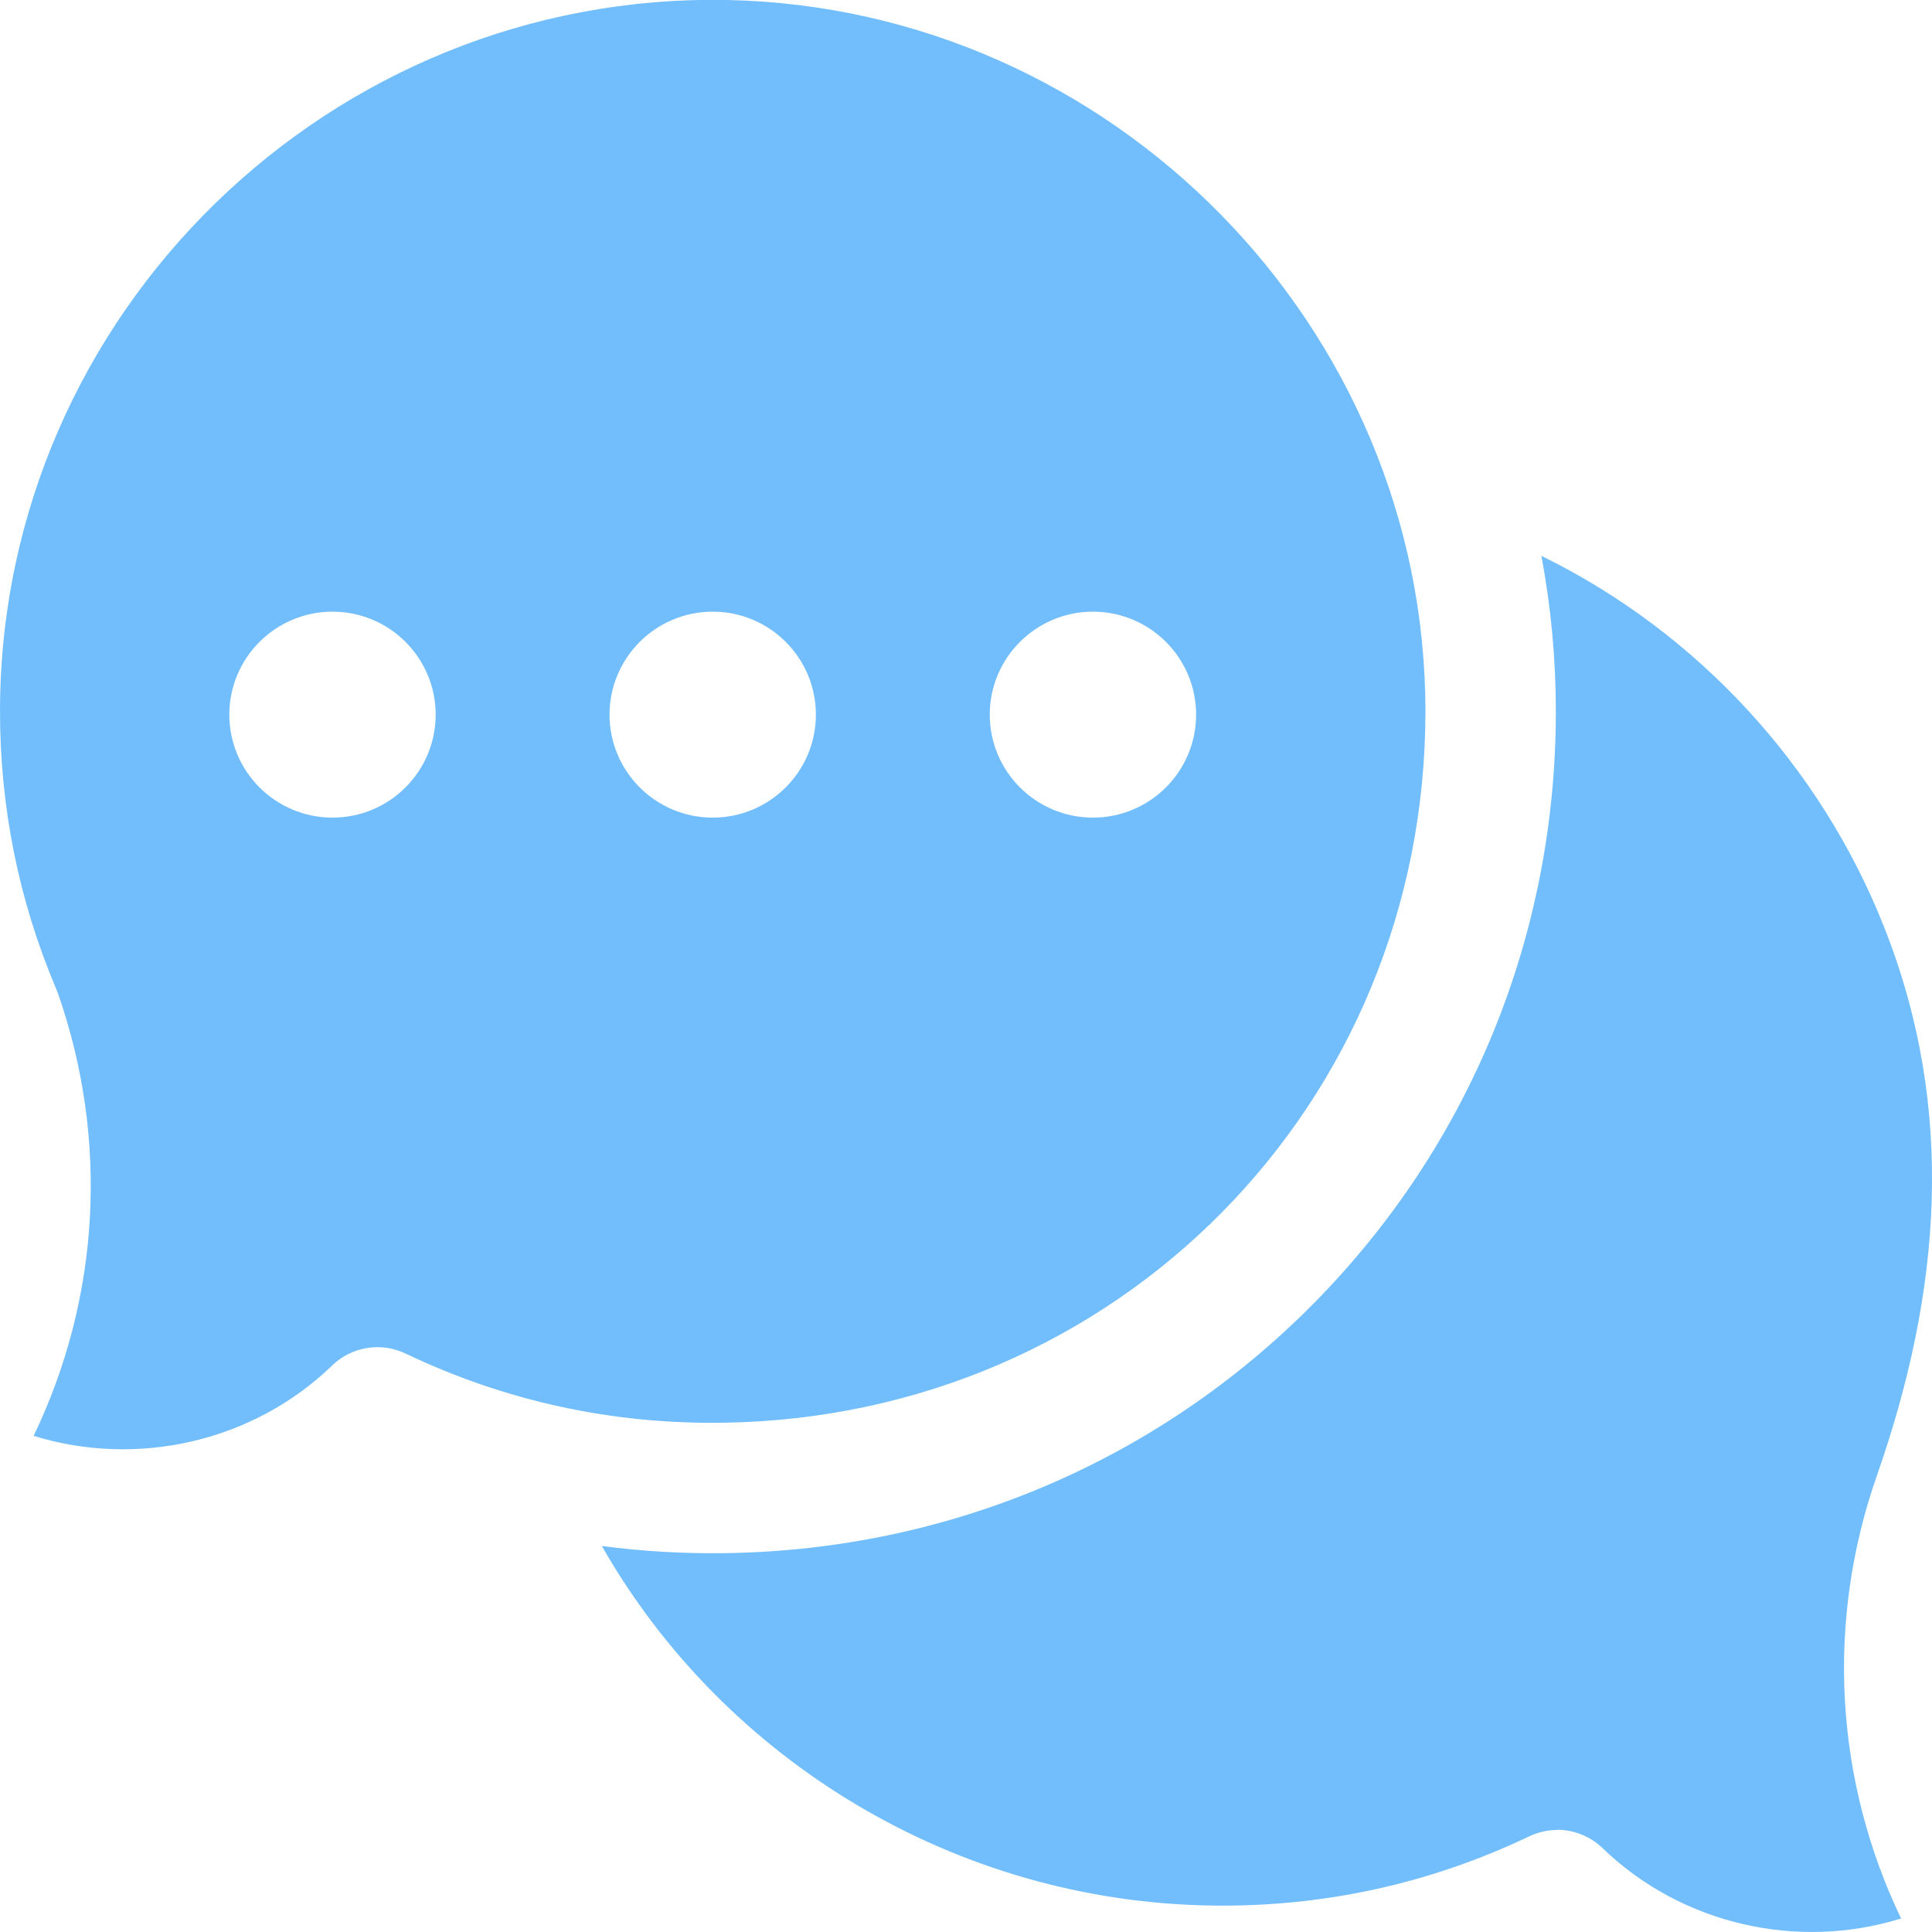 <svg xmlns="http://www.w3.org/2000/svg" id="Layer_1" viewBox="0 0 100 100"><defs><style>.cls-1{fill:#72befc;}</style></defs><path class="cls-1" d="m80.6,94.71c.86,0,1.7.33,2.35.95,4.11,3.97,10.12,5.3,15.45,3.64-3.43-7.15-3.91-15.35-1.25-22.93,3.3-9.44,4.13-18.9.37-28.39-3.3-8.34-9.67-15.26-17.74-19.21.5,2.64.75,5.34.75,8.06,0,11.56-4.44,22.43-12.51,30.61-8.07,8.18-18.89,12.78-30.46,12.95-2.15.03-4.29-.09-6.41-.37,6.36,11.15,18.36,18.41,31.54,18.61,5.77.09,11.3-1.12,16.46-3.58.46-.22.96-.33,1.45-.33Z"></path><path class="cls-1" d="m37.65,0C17.12-.4.05,16.21,0,36.74c-.01,5.02.97,9.88,2.91,14.45.03.07.05.13.08.2,2.66,7.59,2.19,15.78-1.25,22.93,5.34,1.65,11.34.33,15.45-3.64,1.01-.98,2.53-1.23,3.8-.62,5.16,2.46,10.69,3.67,16.46,3.58,20.37-.3,36.33-16.48,36.33-36.82C73.78,16.92,57.57.41,37.65,0Zm-20.44,42.32c-2.95,0-5.34-2.39-5.34-5.33s2.39-5.33,5.34-5.33,5.34,2.39,5.34,5.33c0,2.94-2.39,5.33-5.34,5.33Zm19.68,0c-2.95,0-5.34-2.39-5.34-5.33s2.39-5.33,5.34-5.33,5.34,2.39,5.34,5.33-2.39,5.33-5.34,5.33Zm19.68,0c-2.95,0-5.34-2.39-5.34-5.33s2.39-5.33,5.34-5.33,5.34,2.39,5.34,5.33-2.39,5.33-5.34,5.33Z"></path></svg>
